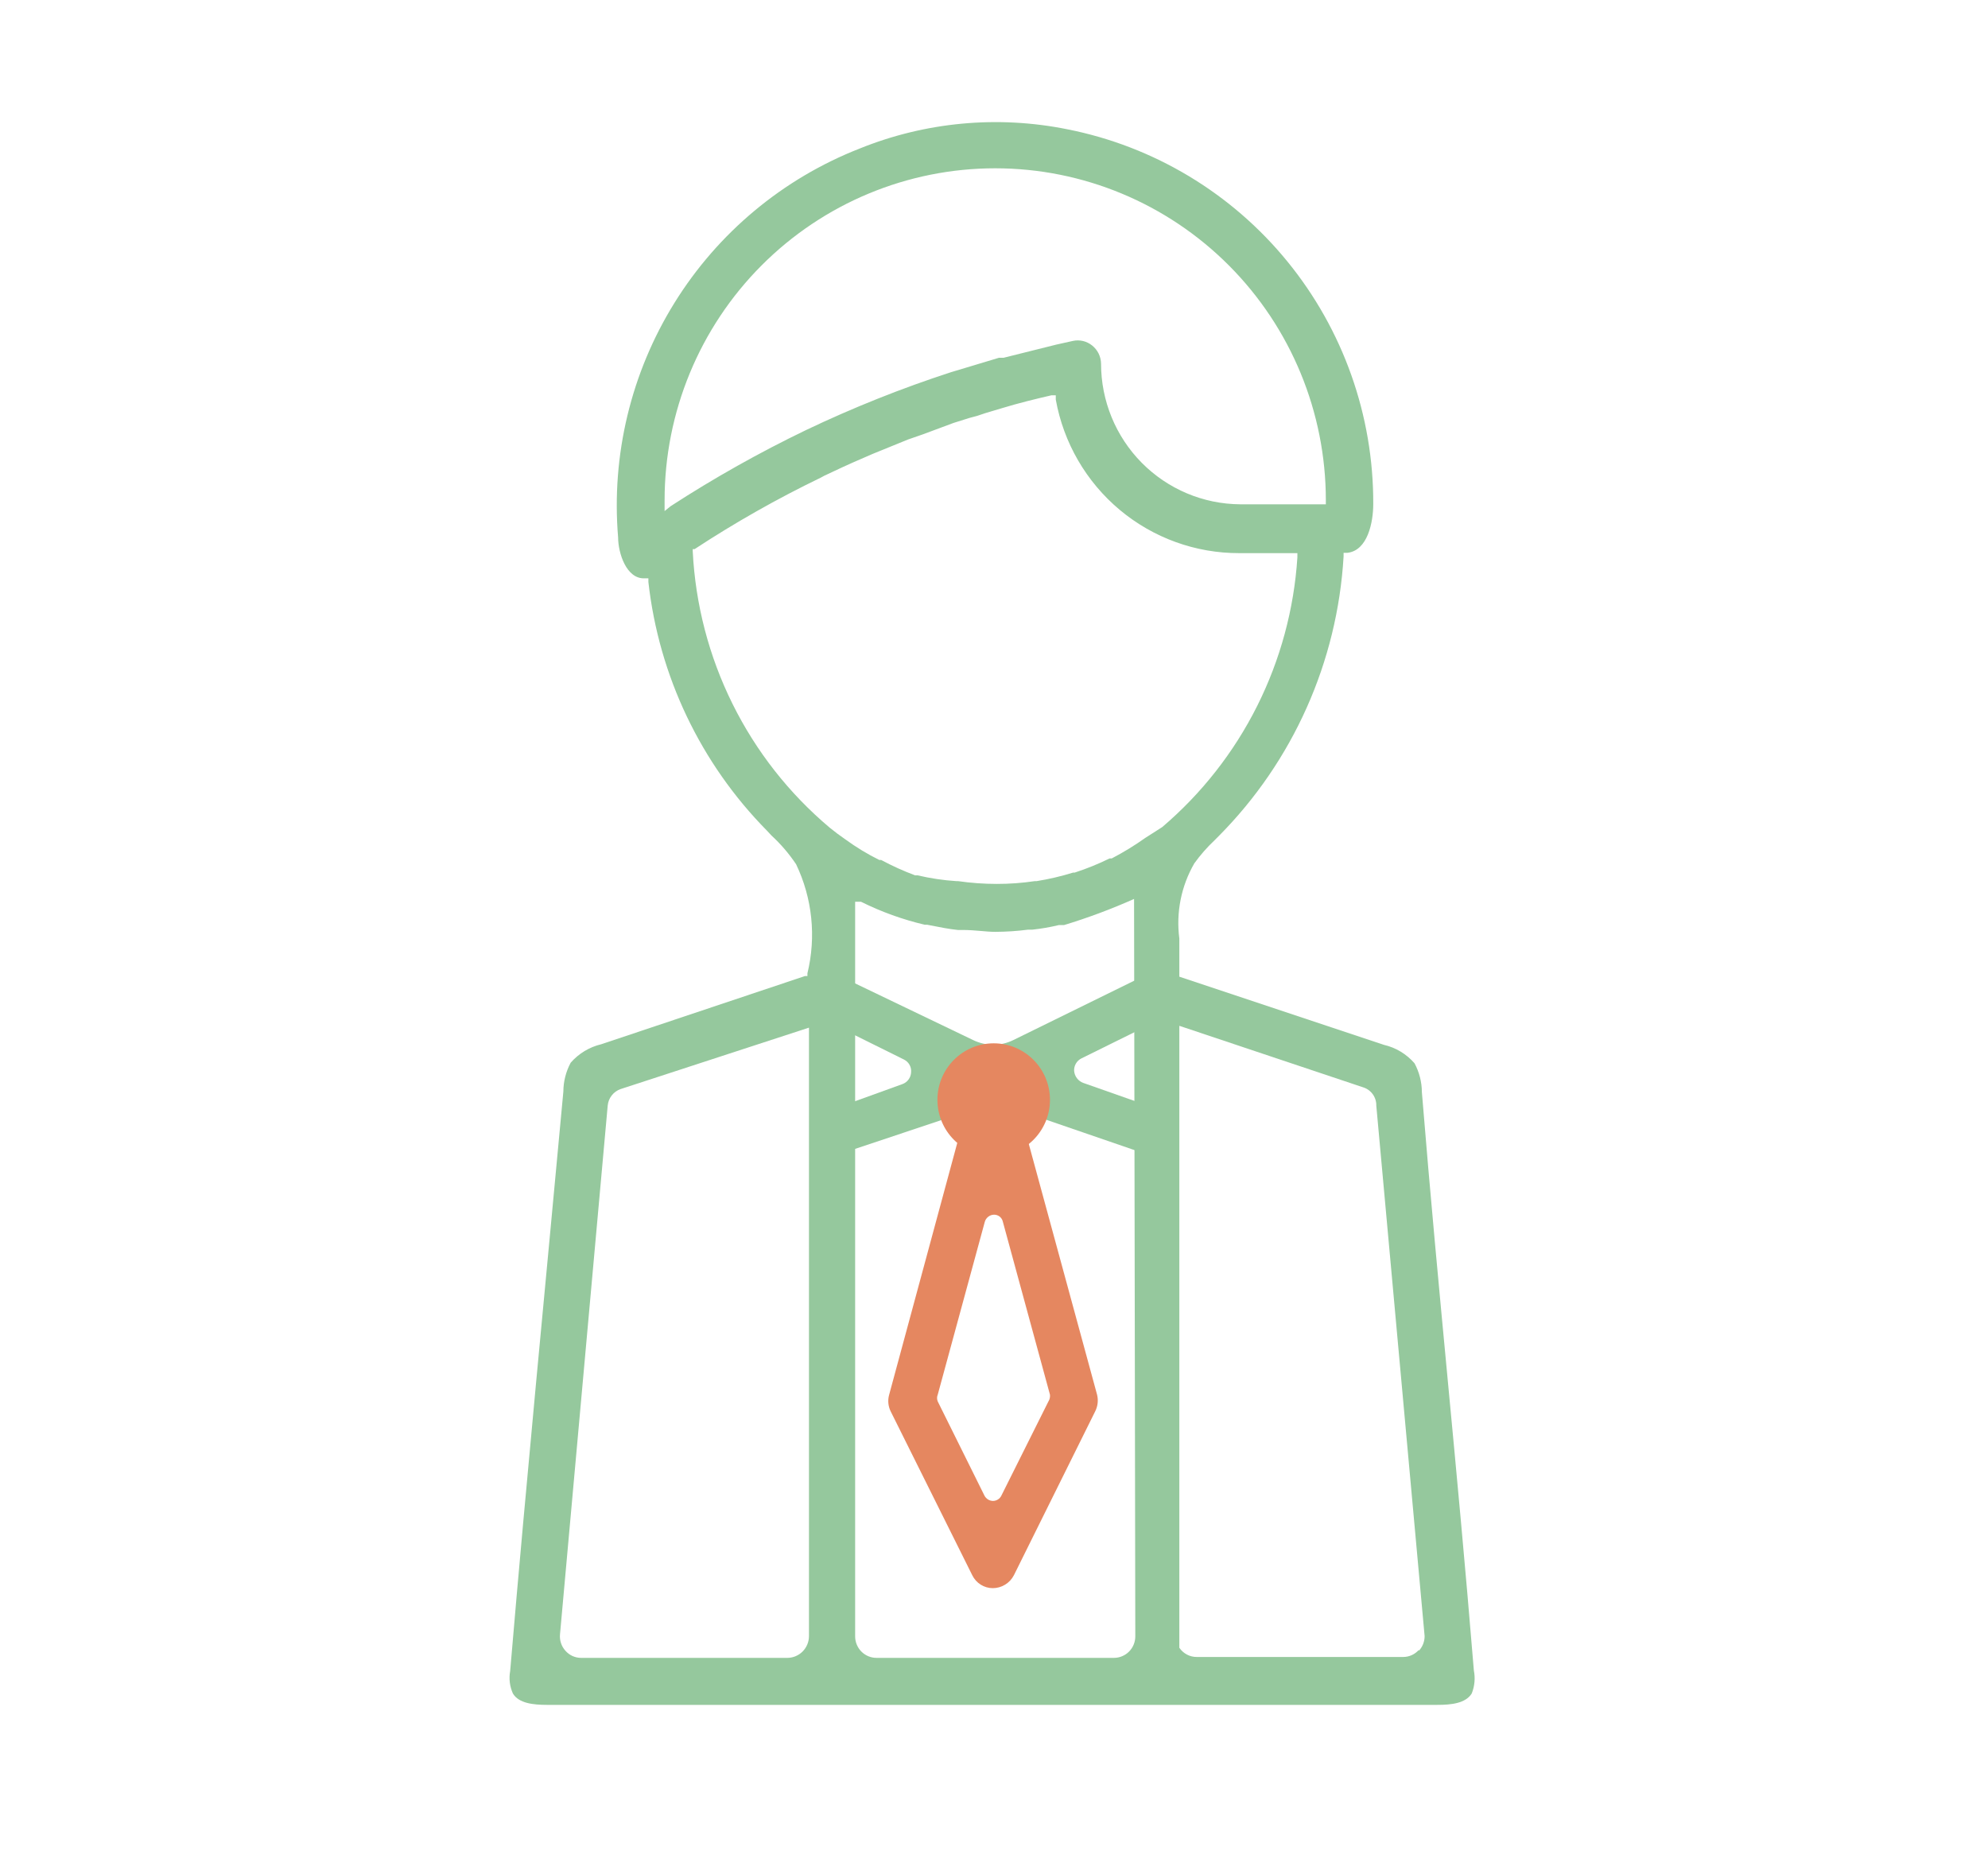 <svg width="79" height="74" viewBox="0 0 79 74" fill="none" xmlns="http://www.w3.org/2000/svg">
<g clip-path="url(#clip0_244_1247)">
<path d="M57.245 58.875L57.22 58.888V58.875H57.245Z" fill="black"/>
<path d="M57.245 57.288H57.22V57.276L57.245 57.288Z" fill="black"/>
<path d="M58.569 66.395C58.229 62.244 57.877 58.509 57.536 54.908C57.196 51.307 56.843 47.584 56.503 43.409C56.501 43.008 56.401 42.614 56.211 42.261C55.893 41.895 55.468 41.638 54.996 41.529L46.865 38.819V37.305C46.729 36.27 46.938 35.218 47.461 34.314C47.699 33.984 47.967 33.678 48.263 33.399L48.433 33.228C51.381 30.257 53.145 26.306 53.392 22.119V21.973H53.538C54.352 21.887 54.571 20.752 54.571 20.032C54.583 16.518 53.376 13.11 51.158 10.392C48.941 7.674 45.85 5.817 42.417 5.139C39.646 4.579 36.773 4.846 34.152 5.908C31.109 7.102 28.531 9.251 26.803 12.036C25.075 14.821 24.289 18.093 24.563 21.363C24.563 21.973 24.891 23.023 25.62 22.986H25.766V23.133C26.185 26.868 27.847 30.351 30.482 33.02L30.652 33.203C31.024 33.545 31.355 33.931 31.636 34.351C32.281 35.7 32.44 37.231 32.086 38.685V38.794H31.989L23.894 41.504C23.423 41.616 22.999 41.872 22.679 42.237C22.489 42.59 22.389 42.984 22.387 43.384C21.998 47.608 21.646 51.27 21.305 54.932C20.965 58.594 20.625 62.257 20.273 66.419C20.218 66.721 20.256 67.031 20.382 67.31C20.613 67.701 21.196 67.762 21.731 67.762H57.123C57.67 67.762 58.241 67.701 58.484 67.31C58.6 67.02 58.63 66.702 58.569 66.395ZM32.147 65.04C32.144 65.266 32.053 65.481 31.894 65.641C31.735 65.8 31.521 65.891 31.296 65.894H23.092C22.975 65.894 22.859 65.869 22.752 65.821C22.645 65.773 22.55 65.702 22.472 65.614C22.393 65.527 22.332 65.425 22.295 65.313C22.257 65.202 22.243 65.084 22.253 64.967L24.149 43.946C24.162 43.798 24.217 43.657 24.308 43.541C24.398 43.424 24.521 43.336 24.66 43.287L32.147 40.845V65.04ZM26.41 20.313V19.886C26.41 16.386 27.794 13.029 30.258 10.555C32.722 8.08 36.064 6.689 39.548 6.689C43.033 6.689 46.375 8.08 48.839 10.555C51.303 13.029 52.687 16.386 52.687 19.886V20.044H49.284C47.814 20.035 46.407 19.441 45.371 18.394C44.335 17.346 43.754 15.93 43.754 14.453C43.752 14.315 43.719 14.178 43.658 14.053C43.597 13.929 43.509 13.819 43.401 13.733C43.295 13.647 43.172 13.586 43.039 13.554C42.907 13.523 42.769 13.521 42.636 13.55L41.979 13.696L39.877 14.221H39.694L37.786 14.795C35.822 15.434 33.902 16.201 32.037 17.09C30.181 17.984 28.382 18.995 26.653 20.117L26.41 20.313ZM45.115 65.04C45.115 65.152 45.093 65.263 45.05 65.367C45.007 65.471 44.945 65.565 44.866 65.644C44.787 65.724 44.693 65.786 44.59 65.829C44.486 65.872 44.376 65.894 44.264 65.894H34.833C34.721 65.894 34.61 65.872 34.507 65.829C34.404 65.786 34.31 65.724 34.231 65.644C34.152 65.565 34.09 65.471 34.047 65.367C34.004 65.263 33.982 65.152 33.982 65.04V35.84H34.213C35.022 36.243 35.874 36.55 36.753 36.756H36.85C37.337 36.853 37.713 36.927 38.066 36.963H38.26C38.758 36.963 39.172 37.037 39.548 37.037C39.983 37.035 40.418 37.007 40.849 36.951H41.019C41.375 36.913 41.728 36.852 42.077 36.768H42.186H42.283C43.231 36.48 44.161 36.133 45.066 35.73L45.115 65.04ZM45.516 33.301C45.089 33.604 44.643 33.877 44.179 34.119H44.094C43.646 34.34 43.183 34.527 42.709 34.681H42.648C42.17 34.829 41.683 34.943 41.189 35.022H41.116C40.617 35.096 40.114 35.133 39.609 35.132C39.097 35.132 38.585 35.095 38.078 35.022H38.017C37.493 34.989 36.973 34.911 36.461 34.791H36.364C35.901 34.618 35.45 34.414 35.015 34.18H34.942C34.47 33.947 34.019 33.673 33.593 33.362C33.362 33.203 33.168 33.057 32.973 32.898C31.361 31.542 30.046 29.867 29.109 27.976C28.172 26.086 27.634 24.021 27.528 21.912V21.826H27.601C29.211 20.769 30.888 19.819 32.621 18.982L32.755 18.909C33.241 18.677 33.739 18.445 34.31 18.201L34.675 18.042L36.085 17.468L36.68 17.261L37.895 16.809L38.515 16.614L38.831 16.529L39.16 16.419L39.816 16.223C40.496 16.016 41.153 15.857 41.785 15.711H41.955V15.882C42.263 17.597 43.163 19.149 44.496 20.265C45.83 21.381 47.512 21.99 49.247 21.985H51.556V22.156C51.423 24.213 50.879 26.222 49.956 28.064C49.033 29.905 47.75 31.541 46.184 32.874L45.516 33.301ZM56.382 65.577C56.304 65.665 56.209 65.736 56.102 65.784C55.995 65.833 55.879 65.858 55.762 65.858H47.558C47.421 65.859 47.286 65.826 47.166 65.762C47.045 65.698 46.941 65.605 46.865 65.492V40.772L54.157 43.213C54.315 43.259 54.452 43.356 54.549 43.488C54.646 43.621 54.696 43.782 54.692 43.946L56.612 65.028C56.613 65.245 56.53 65.455 56.382 65.614V65.577Z" fill="#95C89D"/>
<path d="M57.22 58.875H57.245L57.22 58.888V58.875Z" fill="#95C89D"/>
<path d="M40.764 44.227L45.236 45.765V43.812L43.049 43.042C42.949 43.006 42.862 42.942 42.798 42.858C42.733 42.773 42.694 42.672 42.684 42.566C42.678 42.464 42.703 42.361 42.755 42.272C42.807 42.183 42.884 42.111 42.976 42.066L45.249 40.943V38.892L40.278 41.334C40.028 41.458 39.754 41.525 39.476 41.529C39.193 41.525 38.915 41.458 38.661 41.334L33.933 39.063V41.126L35.927 42.115C36.018 42.161 36.093 42.233 36.143 42.322C36.193 42.411 36.215 42.513 36.206 42.615C36.202 42.721 36.166 42.823 36.103 42.908C36.041 42.993 35.953 43.057 35.854 43.091L33.897 43.799V45.691L38.139 44.276" fill="#95C89D"/>
<path d="M40.837 45.301L40.533 45.166C39.866 45.08 39.211 44.925 38.576 44.703C38.53 44.746 38.481 44.787 38.43 44.825C38.248 44.947 38.078 45.093 37.895 45.227L38.114 45.154L35.331 55.445C35.272 55.661 35.294 55.891 35.392 56.092L38.637 62.611C38.712 62.764 38.827 62.893 38.971 62.983C39.115 63.074 39.281 63.123 39.451 63.123C39.624 63.123 39.794 63.075 39.942 62.984C40.09 62.894 40.21 62.765 40.29 62.611L43.523 56.092C43.625 55.888 43.651 55.654 43.596 55.433L40.837 45.301ZM41.663 55.701L39.791 59.449C39.761 59.51 39.714 59.562 39.656 59.598C39.598 59.635 39.532 59.655 39.463 59.656C39.393 59.656 39.325 59.636 39.265 59.6C39.205 59.563 39.156 59.511 39.123 59.449L37.264 55.701C37.228 55.615 37.228 55.519 37.264 55.433L39.135 48.56C39.158 48.48 39.206 48.41 39.272 48.36C39.337 48.309 39.417 48.281 39.5 48.279C39.582 48.278 39.662 48.305 39.727 48.356C39.791 48.407 39.835 48.479 39.852 48.56L41.724 55.433C41.735 55.527 41.713 55.621 41.663 55.701Z" fill="#E58760"/>
<path d="M39.488 45.96C40.723 45.96 41.724 44.954 41.724 43.714C41.724 42.473 40.723 41.468 39.488 41.468C38.253 41.468 37.252 42.473 37.252 43.714C37.252 44.954 38.253 45.96 39.488 45.96Z" fill="#E58760"/>
</g>
<defs>
<clipPath id="clip0_244_1247">
<rect width="79" height="74" fill="white"/>
</clipPath>
</defs>
</svg>
